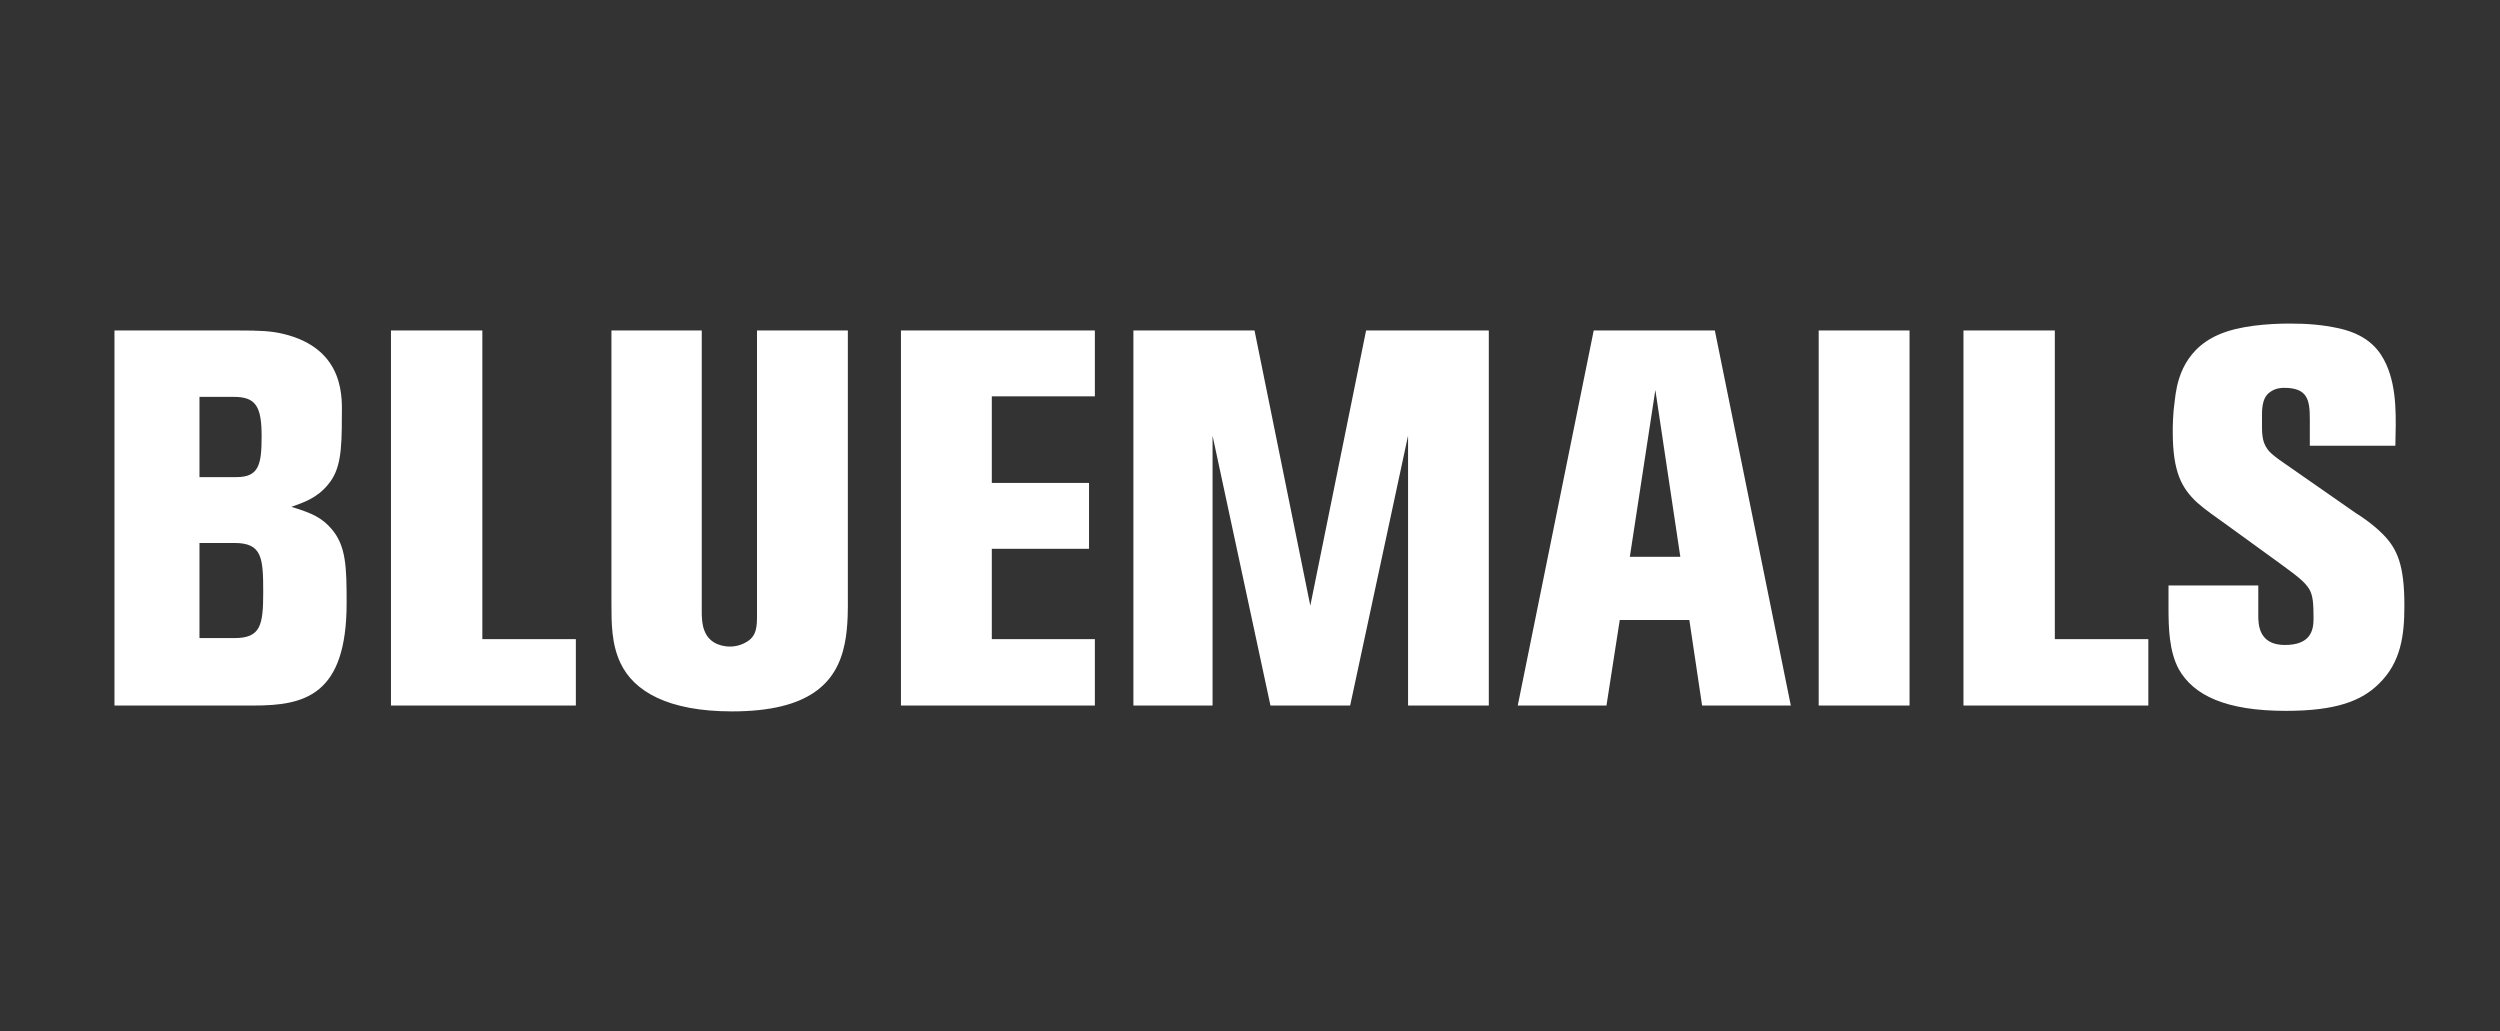 <?xml version="1.0" encoding="UTF-8"?>
<svg xmlns="http://www.w3.org/2000/svg" width="320" height="132" viewBox="0 0 320 132" fill="none">
  <rect x="0" y="0" width="320" height="132" fill="#333333" stroke="none"/>
  <path d="M44.368 77.186C44.368 89.017 38.996 90.309 32.468 90.309H14.652V42.301H30.428C33.352 42.301 34.644 42.37 36.14 42.709C44.368 44.614 43.756 51.278 43.756 53.318C43.756 57.533 43.62 60.117 41.988 62.022C40.56 63.789 38.792 64.334 37.296 64.877C40.016 65.694 41.24 66.305 42.464 67.734C44.3 69.909 44.368 72.561 44.368 77.186ZM33.488 55.834C33.488 52.026 32.74 50.801 29.952 50.801H25.532V61.069H30.292C33.148 61.069 33.488 59.438 33.488 55.834ZM33.692 75.826C33.692 71.406 33.556 69.501 30.02 69.501H25.532V81.674H30.02C33.352 81.674 33.692 80.041 33.692 75.826ZM73.709 90.309H50.044V42.301H61.74V81.809H73.709V90.309ZM108.524 76.846C108.524 77.322 108.592 80.177 108.116 82.421C107.096 87.454 103.56 91.058 93.7 91.058C85.472 91.058 81.12 88.474 79.42 84.87C78.264 82.421 78.264 79.769 78.264 77.186V42.301H89.824V78.478C89.824 78.614 89.824 79.906 90.164 80.722C90.912 82.694 92.952 82.761 93.496 82.761C93.836 82.761 94.652 82.694 95.468 82.218C96.896 81.469 96.896 80.109 96.896 78.681V42.301H108.524V76.846ZM140.143 90.309H115.323V42.301H140.143V50.733H126.951V61.818H139.395V70.249H126.951V81.809H140.143V90.309ZM190.567 90.309H180.231V55.766L172.819 90.309H162.619L155.207 55.766V90.309H145.075V42.301H160.579L167.719 77.525L174.859 42.301H190.567V90.309ZM229.224 90.309H217.868L216.236 79.362H207.328L205.628 90.309H194.272L203.996 42.301H219.5L229.224 90.309ZM215.08 71.269L211.884 49.917L208.62 71.269H215.08ZM244.421 90.309H232.793V42.301H244.421V90.309ZM274.986 90.309H251.322V42.301H263.018V81.809H274.986V90.309ZM307.761 77.525C307.761 81.266 307.353 84.802 304.429 87.59C302.253 89.698 299.057 90.99 292.597 90.99C284.913 90.99 280.765 89.017 278.861 85.618C277.637 83.305 277.569 80.314 277.569 77.797V74.942H289.061V78.749C289.061 79.838 289.061 82.558 292.461 82.558C295.725 82.558 296.133 80.722 296.133 79.225C296.133 77.254 296.065 76.234 295.589 75.418C294.977 74.397 293.821 73.582 291.781 72.085L284.845 67.053C283.621 66.169 282.397 65.353 281.241 64.334C279.269 62.498 278.113 60.458 278.113 55.289C278.113 54.541 278.113 53.045 278.385 51.142C278.589 49.441 279.133 44.953 283.961 42.846C286.545 41.69 290.353 41.417 293.073 41.417C295.249 41.417 297.221 41.553 299.397 42.029C303.341 42.913 304.701 45.022 305.449 46.654C306.877 49.849 306.673 53.657 306.605 57.057H295.657V53.657C295.657 51.209 295.385 49.645 292.393 49.645C292.053 49.645 291.305 49.645 290.557 50.19C289.401 51.005 289.537 52.706 289.537 53.929C289.537 55.221 289.469 56.446 290.217 57.465C290.489 57.873 290.897 58.214 291.713 58.825L301.573 65.694C302.117 66.034 303.613 66.986 304.973 68.346C306.877 70.249 307.761 72.358 307.761 77.525Z" fill="white" style="fill:white;fill-opacity:1;"></path>
</svg>
